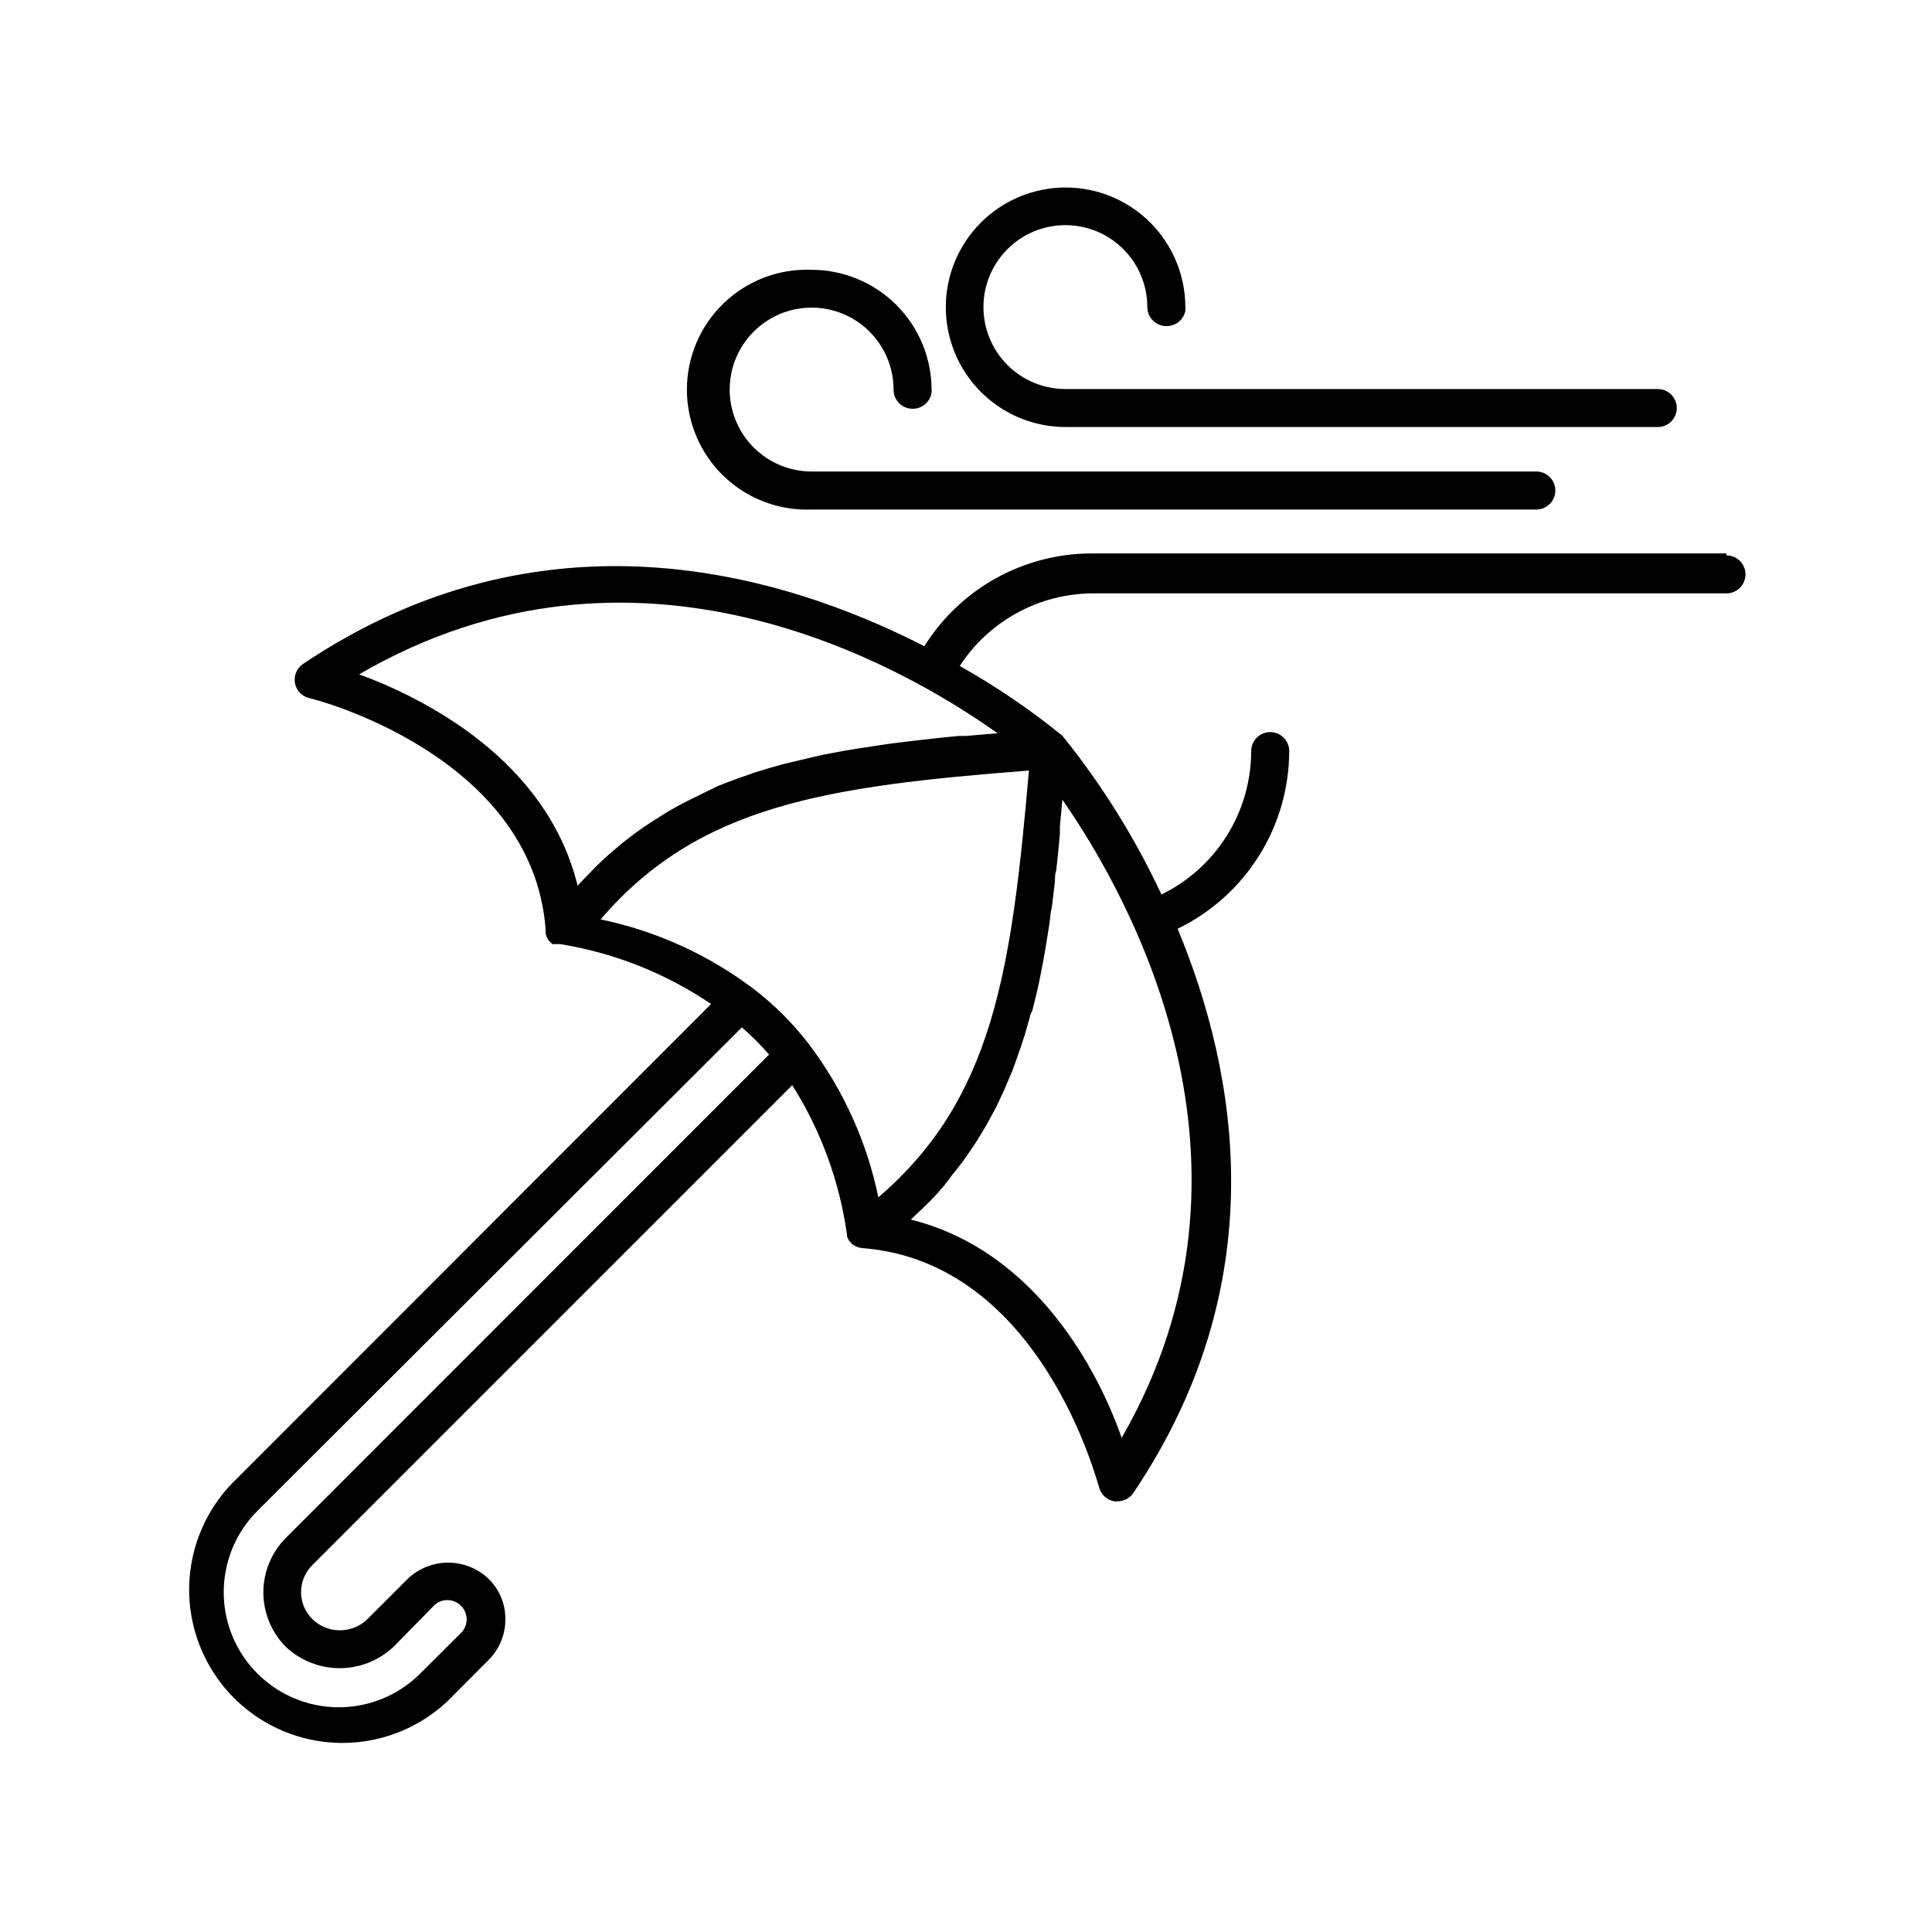 <?xml version="1.0" encoding="UTF-8"?>
<!-- Uploaded to: ICON Repo, www.svgrepo.com, Generator: ICON Repo Mixer Tools -->
<svg fill="#000000" width="800px" height="800px" version="1.1" viewBox="144 144 512 512" xmlns="http://www.w3.org/2000/svg">
 <g>
  <path d="m601.52 290.67h-168.22c-18.027 0.004-34.781 9.297-44.336 24.586-38.039-19.496-101.16-37.938-164.64 4.684-1.652 1.105-2.5 3.082-2.168 5.039 0.348 1.977 1.832 3.559 3.781 4.031 0.605 0 59.297 14.863 62.676 61.465h-0.004c-0.02 0.098-0.02 0.203 0 0.301v0.707c0.125 0.477 0.309 0.934 0.555 1.359 0.09 0.188 0.207 0.359 0.352 0.504l0.555 0.555 0.352 0.301h2.066c14.316 2.32 27.949 7.734 39.953 15.871l-127.11 127.21c-9.84 10.332-13.531 25.07-9.73 38.82 3.801 13.75 14.539 24.496 28.285 28.312 13.746 3.812 28.488 0.129 38.828-9.695l10.781-10.832c2.836-2.832 4.43-6.676 4.434-10.684 0.062-4.047-1.539-7.945-4.434-10.781-2.887-2.766-6.734-4.309-10.73-4.309-4 0-7.844 1.543-10.73 4.309l-10.734 10.73c-4.047 3.859-10.41 3.859-14.457 0-1.957-1.895-3.059-4.504-3.059-7.227 0-2.727 1.102-5.332 3.059-7.231l127.11-127.11c7.602 12.035 12.547 25.555 14.512 39.652-0.023 0.133-0.023 0.27 0 0.402 0.113 0.312 0.246 0.613 0.402 0.906 0.094 0.129 0.18 0.262 0.25 0.402l0.707 0.754v0.004c0.367 0.289 0.773 0.527 1.211 0.703 0.5 0.195 1.023 0.312 1.559 0.355 47.562 3.727 62.324 62.773 62.676 63.379 0.488 1.93 2.066 3.391 4.031 3.727h0.855c1.676 0.004 3.242-0.828 4.18-2.215 37.383-55.418 27.809-110.84 11.738-149.53h0.004c8.852-4.285 16.32-10.977 21.551-19.305 5.231-8.332 8.012-17.965 8.02-27.801 0.012-0.625-0.109-1.242-0.352-1.816-0.887-2.242-3.238-3.543-5.609-3.102-2.371 0.445-4.094 2.504-4.113 4.918-0.008 7.93-2.238 15.699-6.445 22.422-4.203 6.727-10.207 12.133-17.336 15.613-7.019-15.031-15.832-29.156-26.246-42.066-8.523-6.934-17.625-13.121-27.207-18.492 7.762-11.949 21.02-19.184 35.266-19.246h167.92c2.781 0 5.035-2.254 5.035-5.035 0-2.785-2.254-5.039-5.035-5.039zm-381.84 260.97c-3.769 3.828-5.887 8.984-5.887 14.359s2.117 10.531 5.887 14.359c3.867 3.676 9 5.723 14.336 5.723 5.332 0 10.465-2.047 14.332-5.723l10.582-10.781c0.949-0.988 2.258-1.543 3.625-1.543 1.367 0 2.68 0.555 3.629 1.543 0.953 0.945 1.488 2.234 1.488 3.574 0 1.344-0.535 2.633-1.488 3.578l-10.832 10.781c-7.703 7.703-18.934 10.715-29.457 7.894-10.523-2.82-18.742-11.039-21.562-21.562-2.82-10.523 0.188-21.754 7.894-29.457l128.37-128.12c2.578 2.219 4.984 4.629 7.207 7.203zm198.2-141.07c0.504-1.914 0.957-3.879 1.41-5.894l0.605-3.023c0.352-1.812 0.707-3.578 1.008-5.441s0.402-2.215 0.555-3.324c0.301-1.863 0.605-3.727 0.855-5.644 0-1.109 0.352-2.215 0.504-3.324 0.234-2.082 0.488-4.199 0.754-6.348 0-0.957 0-1.965 0.352-2.973 0.352-3.125 0.656-6.246 0.957-9.473v-2.215c0.25-2.316 0.453-4.637 0.656-7.004 17.938 25.797 57.586 96.48 15.719 169.13-5.992-17.18-22.469-49.473-55.871-57.836l3.273-3.125 1.715-1.664c1.863-1.914 3.629-3.828 5.039-5.793 0.301-0.352 0.555-0.754 0.805-1.109 1.359-1.613 2.672-3.324 3.879-5.039l1.461-2.117c0.957-1.41 1.863-2.82 2.719-4.281 0.855-1.461 0.957-1.613 1.41-2.418 0.453-0.805 1.562-2.871 2.316-4.281l1.211-2.57c0.754-1.512 1.41-3.074 2.066-4.684 0.352-0.754 0.656-1.562 1.008-2.367 0.754-2.016 1.461-4.031 2.168-6.098v0.004c0.156-0.398 0.293-0.801 0.402-1.211 0.855-2.519 1.562-5.039 2.266-7.707 0.457-0.707 0.609-1.461 0.758-2.168zm-41.109 50.734c-3.012-14.613-9.227-28.379-18.188-40.305-4.324-5.707-9.41-10.793-15.113-15.113-11.934-8.969-25.695-15.195-40.305-18.238 25.945-30.23 59.602-35.266 113.51-39.449-4.637 53.504-9.574 87.059-39.902 113.11zm31.59-122.98-8.363 0.707h-1.863c-2.973 0.301-5.844 0.555-8.715 0.906l-3.074 0.352-6.195 0.754-3.426 0.504-5.594 0.855-3.375 0.555-5.391 1.008-2.672 0.605-5.945 1.41-2.117 0.504c-2.621 0.707-5.188 1.461-7.707 2.266l-1.41 0.504c-2.016 0.672-3.981 1.379-5.894 2.117l-2.418 0.957-4.738 2.32-2.57 1.258c-1.461 0.707-2.871 1.461-4.281 2.266-1.41 0.805-1.664 0.906-2.418 1.41-0.754 0.504-2.922 1.812-4.332 2.769-1.41 0.957-1.41 0.906-2.066 1.41-1.812 1.258-3.578 2.621-5.34 4.031l-0.754 0.656c-2.016 1.664-3.981 3.426-5.894 5.34l-1.512 1.562c-1.059 1.109-2.168 2.168-3.223 3.375-8.211-33.453-40.707-49.676-57.887-56.023 73.449-42.719 143.58-2.566 169.18 15.621z"/>
  <path d="m359.09 215.5c-8.645-0.344-17.055 2.848-23.293 8.844-6.238 5.992-9.762 14.27-9.762 22.922 0 8.648 3.523 16.926 9.762 22.922 6.238 5.992 14.648 9.188 23.293 8.844h192.05c2.785 0 5.039-2.258 5.039-5.039s-2.254-5.039-5.039-5.039h-192.05c-5.762 0-11.289-2.289-15.359-6.367-4.074-4.074-6.359-9.602-6.356-15.363 0.004-5.762 2.301-11.285 6.379-15.355 4.078-4.07 9.605-6.352 15.367-6.34 5.762 0.008 11.285 2.305 15.352 6.387s6.344 9.613 6.332 15.375c0 1.336 0.531 2.617 1.473 3.562 0.945 0.945 2.227 1.477 3.562 1.477 2.516 0.027 4.664-1.797 5.039-4.281 0.023-0.254 0.023-0.504 0-0.758-0.012-8.426-3.367-16.504-9.324-22.465-5.961-5.957-14.039-9.312-22.465-9.324z"/>
  <path d="m446.95 257.17h136.38c2.781 0 5.035-2.254 5.035-5.039 0-2.781-2.254-5.035-5.035-5.035h-156.94c-5.762 0.012-11.293-2.266-15.375-6.332-4.082-4.066-6.383-9.59-6.391-15.352-0.008-5.762 2.273-11.289 6.344-15.367 4.07-4.082 9.594-6.375 15.355-6.379 5.762-0.004 11.289 2.281 15.363 6.356 4.078 4.07 6.367 9.598 6.367 15.359 0 1.336 0.531 2.617 1.477 3.562 0.941 0.945 2.227 1.477 3.562 1.477 2.43 0.047 4.551-1.648 5.035-4.031 0.051-0.336 0.051-0.676 0-1.008-0.012-8.414-3.367-16.48-9.324-22.422-5.957-5.945-14.031-9.277-22.449-9.27-8.414 0.012-16.48 3.359-22.426 9.316-5.945 5.953-9.285 14.027-9.281 22.441 0.008 8.414 3.352 16.484 9.305 22.434 5.953 5.949 14.023 9.289 22.438 9.289z"/>
 </g>
</svg>